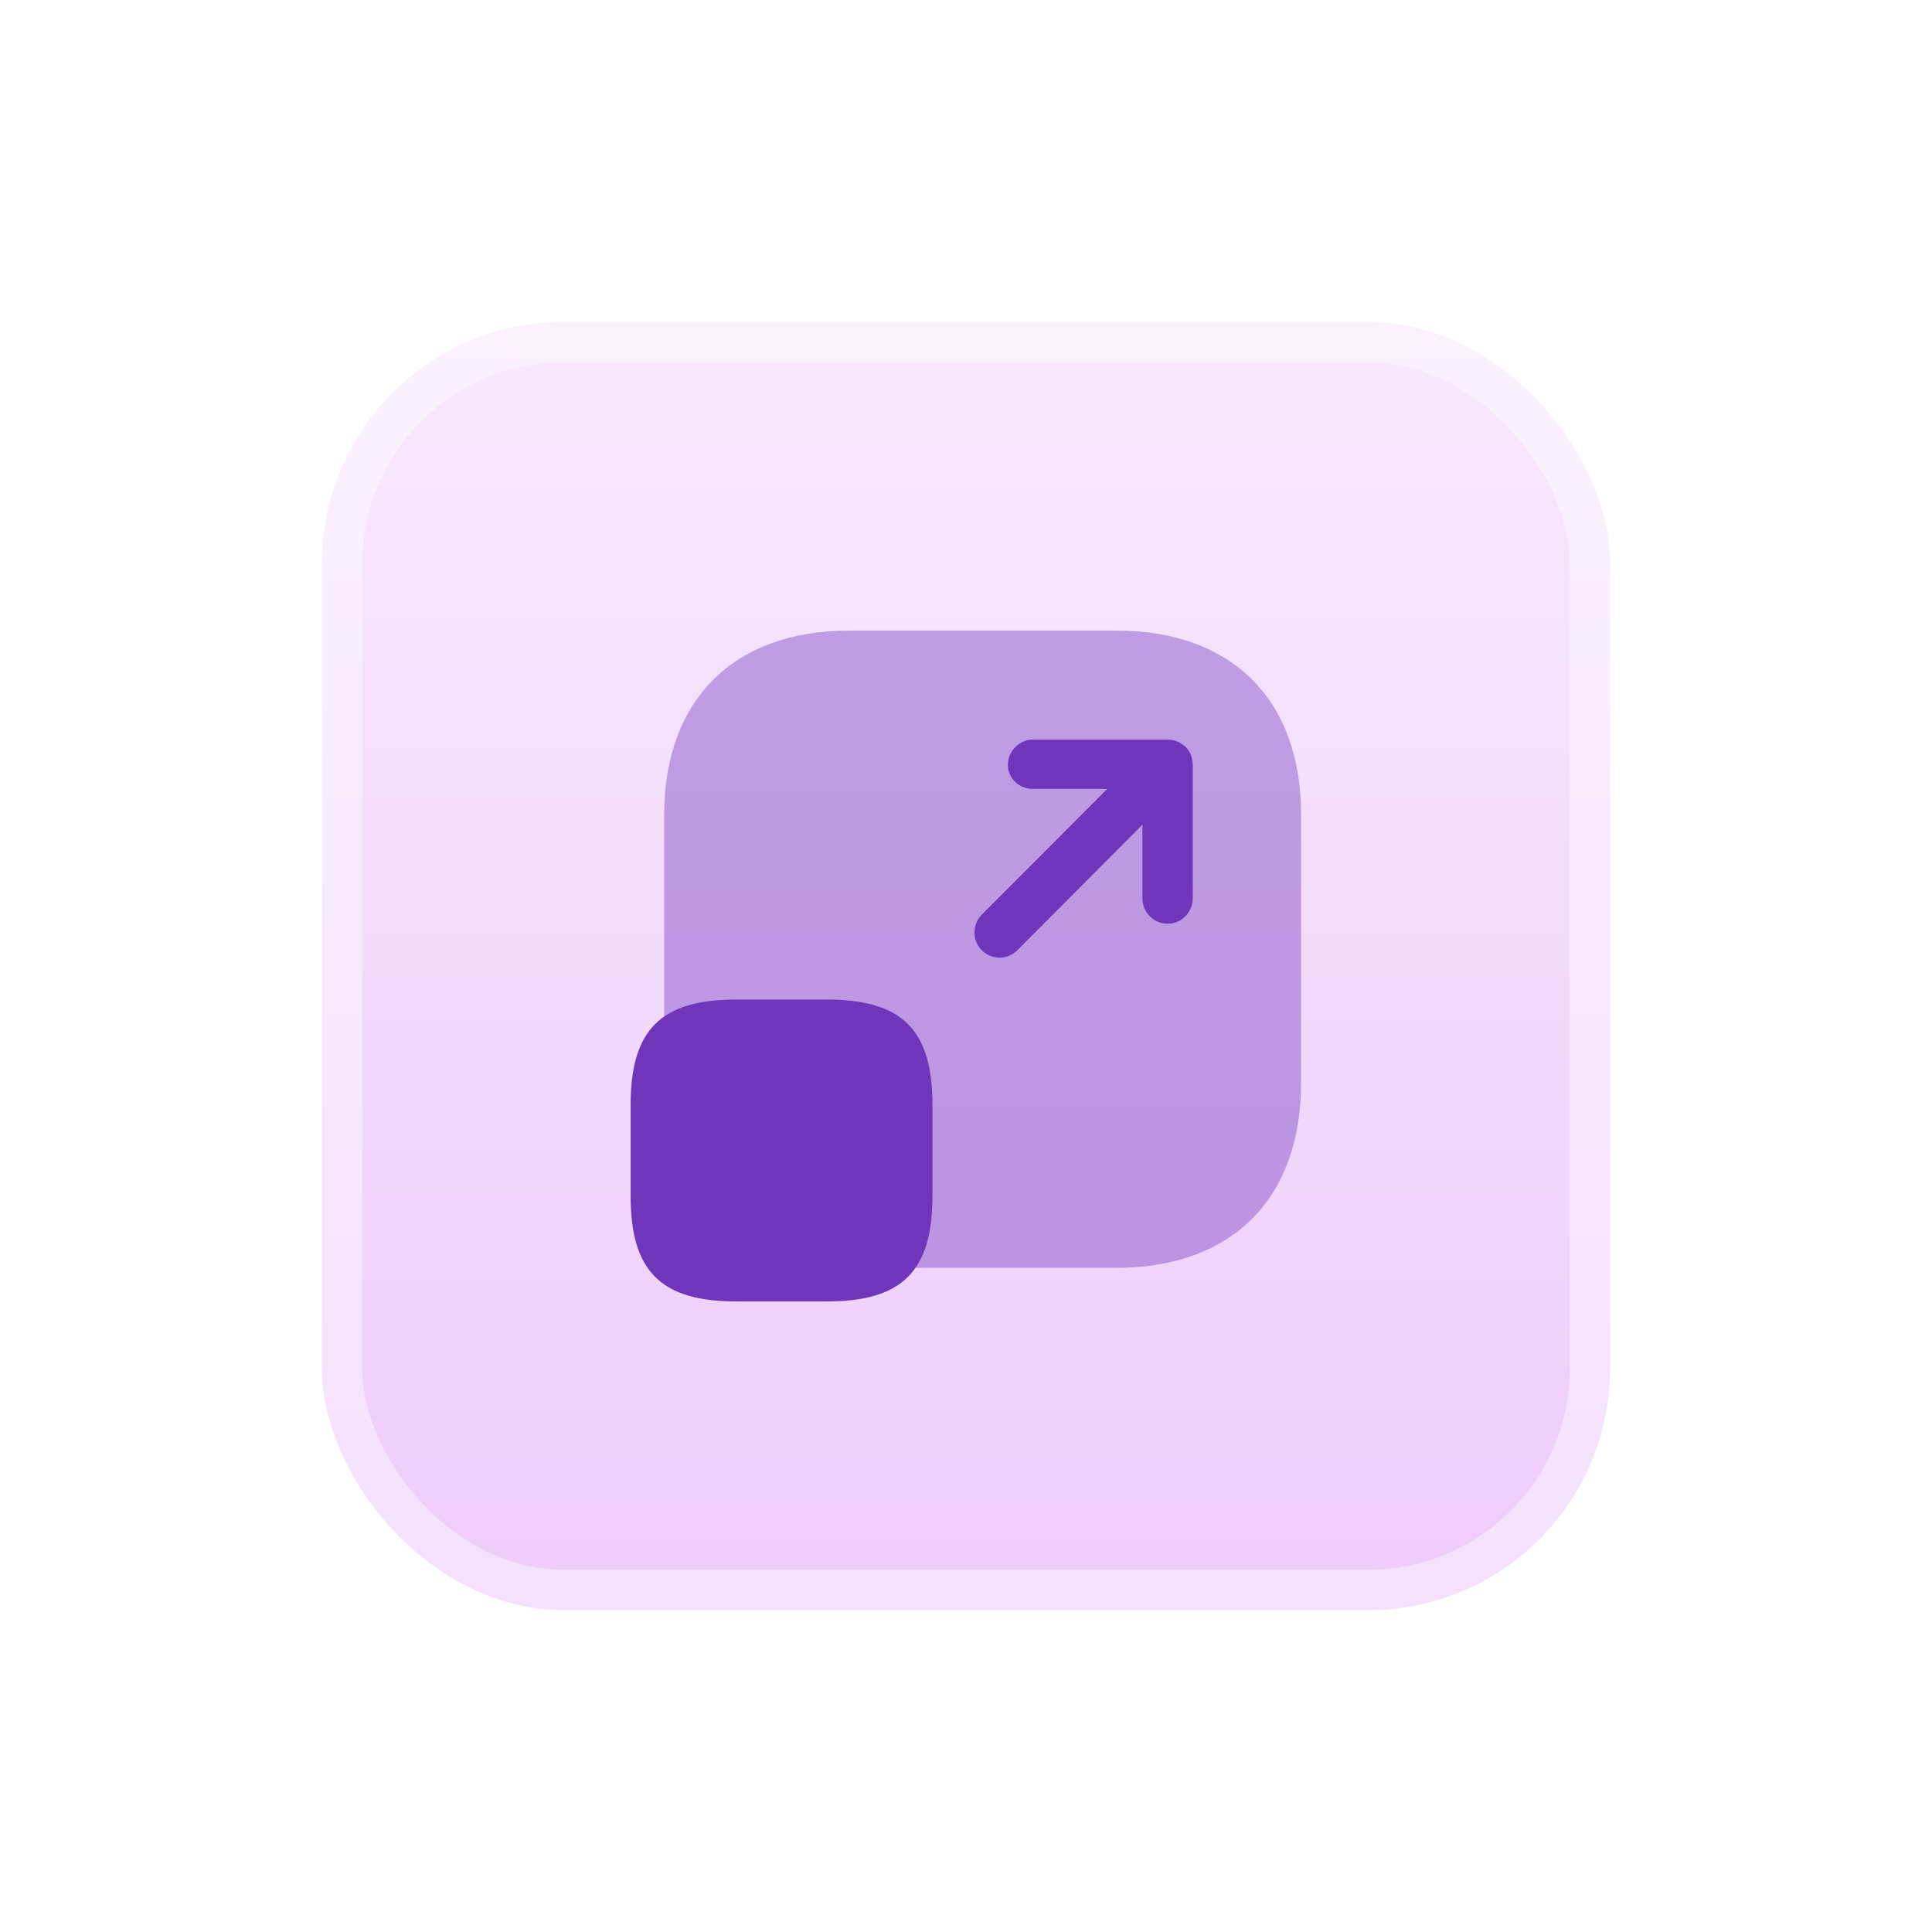 <svg width="96" height="96" viewBox="0 0 96 96" fill="none" xmlns="http://www.w3.org/2000/svg">
<g filter="url(#filter0_d_921_6572)">
<rect x="12" y="12" width="64" height="64" rx="12" fill="url(#paint0_linear_921_6572)"/>
<rect x="13" y="13" width="62" height="62" rx="11" stroke="white" stroke-opacity="0.4" stroke-width="2"/>
<path opacity="0.4" d="M51.467 27.333H38.2C32.45 27.333 29 30.767 29 36.533V49.783C29 55.567 32.45 59 38.2 59H51.45C57.217 59 60.65 55.567 60.65 49.8V36.533C60.667 30.767 57.217 27.333 51.467 27.333Z" fill="#6F36BC"/>
<path d="M42.334 50.917V55.417C42.334 59.167 40.834 60.667 37.084 60.667H32.584C28.834 60.667 27.334 59.167 27.334 55.417V50.917C27.334 47.167 28.834 45.667 32.584 45.667H37.084C40.834 45.667 42.334 47.167 42.334 50.917Z" fill="#6F36BC"/>
<path d="M55.25 33.917C55.25 33.767 55.217 33.633 55.167 33.483C55.167 33.467 55.15 33.45 55.15 33.45C55.1 33.333 55.017 33.217 54.933 33.133C54.9 33.1 54.867 33.067 54.833 33.05C54.75 32.983 54.667 32.917 54.583 32.883C54.55 32.867 54.5 32.85 54.467 32.833C54.333 32.783 54.183 32.75 54.033 32.75H47.333C46.65 32.75 46.083 33.317 46.083 34C46.083 34.683 46.633 35.2 47.333 35.2H51.017L44.783 41.45C44.3 41.933 44.3 42.733 44.783 43.217C45.033 43.467 45.35 43.583 45.667 43.583C45.983 43.583 46.3 43.467 46.55 43.217L52.767 36.983V40.65C52.767 41.333 53.333 41.9 54.017 41.9C54.7 41.9 55.267 41.333 55.267 40.65V33.95C55.267 33.933 55.267 33.933 55.25 33.917Z" fill="#6F36BC"/>
</g>
<defs>
<filter id="filter0_d_921_6572" x="0" y="0" width="96" height="96" filterUnits="userSpaceOnUse" color-interpolation-filters="sRGB">
<feFlood flood-opacity="0" result="BackgroundImageFix"/>
<feColorMatrix in="SourceAlpha" type="matrix" values="0 0 0 0 0 0 0 0 0 0 0 0 0 0 0 0 0 0 127 0" result="hardAlpha"/>
<feOffset dx="4" dy="4"/>
<feGaussianBlur stdDeviation="8"/>
<feComposite in2="hardAlpha" operator="out"/>
<feColorMatrix type="matrix" values="0 0 0 0 0 0 0 0 0 0 0 0 0 0 0 0 0 0 0.05 0"/>
<feBlend mode="normal" in2="BackgroundImageFix" result="effect1_dropShadow_921_6572"/>
<feBlend mode="normal" in="SourceGraphic" in2="effect1_dropShadow_921_6572" result="shape"/>
</filter>
<linearGradient id="paint0_linear_921_6572" x1="44" y1="-35.407" x2="44" y2="76" gradientUnits="userSpaceOnUse">
<stop stop-color="white"/>
<stop offset="1" stop-color="#EECCFB"/>
</linearGradient>
</defs>
</svg>
